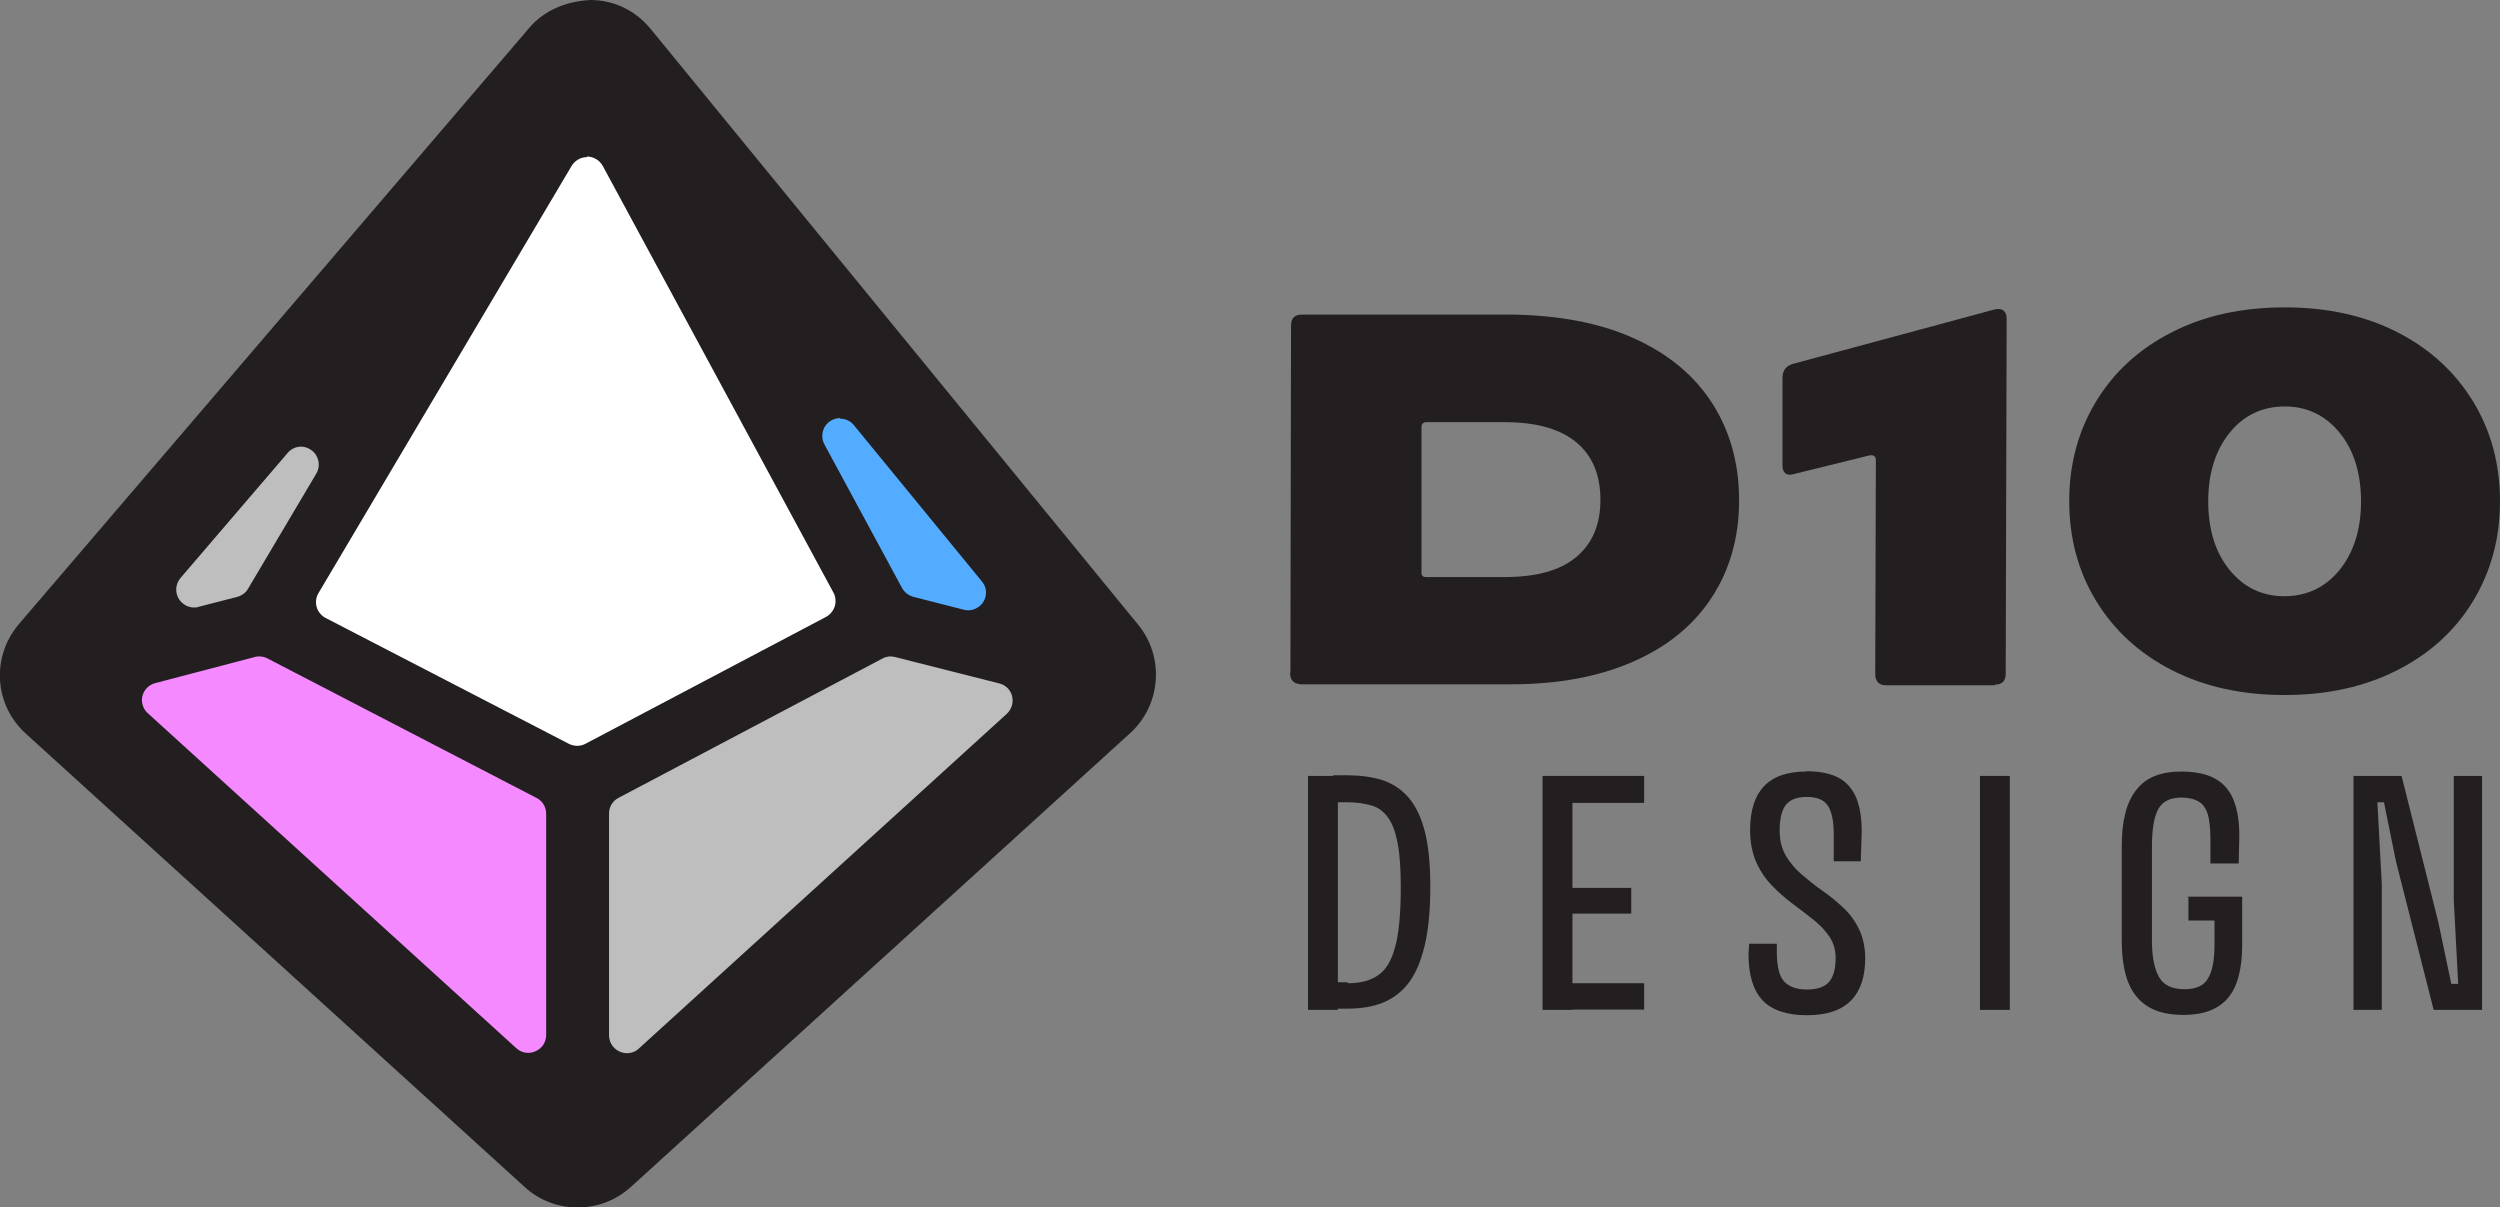 <?xml version="1.0" encoding="UTF-8"?> <svg xmlns="http://www.w3.org/2000/svg" width="147" height="71" viewBox="0 0 147 71" fill="none"><rect x="0" y="0" width="147" height="71" fill="#808080" stroke="none"/><g clip-path="url(#clip0_60_831)"><path d="M76.911 45.624H78.668V59.382H76.911V45.624ZM79.259 57.814C79.98 57.814 80.572 57.667 81.016 57.353C81.478 57.058 81.811 56.505 82.032 55.694C82.254 54.901 82.365 53.72 82.365 52.19C82.365 51.102 82.31 50.235 82.18 49.571C82.051 48.907 81.866 48.409 81.607 48.059C81.348 47.708 81.034 47.469 80.627 47.358C80.239 47.247 79.777 47.173 79.241 47.173H78.39V45.587H79.241C79.98 45.587 80.664 45.68 81.256 45.864C81.847 46.049 82.365 46.38 82.79 46.86C83.216 47.34 83.548 48.003 83.77 48.852C83.992 49.7 84.103 50.806 84.103 52.153C84.103 53.499 83.992 54.679 83.77 55.601C83.548 56.523 83.234 57.261 82.827 57.796C82.421 58.331 81.903 58.718 81.311 58.958C80.72 59.197 80.017 59.308 79.241 59.308H78.39V57.759H79.241L79.259 57.814Z" fill="#231F20"></path><path d="M90.703 45.624H92.46V59.382H90.703V45.624ZM92.238 45.624H96.675V47.21H92.238V45.624ZM92.238 52.208H95.917V53.72H92.238V52.208ZM92.238 57.814H96.675V59.363H92.238V57.814Z" fill="#231F20"></path><path d="M106.234 45.348C106.992 45.348 107.602 45.477 108.083 45.717C108.545 45.956 108.896 46.344 109.136 46.878C109.358 47.413 109.469 48.096 109.469 48.907L109.414 50.641H107.824V49.091C107.824 48.243 107.694 47.671 107.454 47.34C107.214 47.008 106.807 46.86 106.234 46.86C105.661 46.86 105.272 47.008 105.014 47.321C104.773 47.616 104.644 48.133 104.644 48.833C104.644 49.423 104.773 49.921 105.014 50.327C105.254 50.733 105.568 51.102 105.956 51.434C106.345 51.766 106.733 52.079 107.158 52.374C107.583 52.669 107.99 53.001 108.36 53.351C108.748 53.702 109.063 54.126 109.303 54.624C109.543 55.103 109.673 55.694 109.673 56.357C109.673 57.446 109.395 58.275 108.822 58.847C108.249 59.419 107.399 59.695 106.234 59.695C105.069 59.695 104.2 59.4 103.645 58.829C103.091 58.238 102.813 57.335 102.813 56.099L102.85 55.491H104.477V55.933C104.477 56.782 104.607 57.372 104.884 57.685C105.161 57.999 105.605 58.183 106.234 58.183C106.862 58.183 107.288 58.036 107.546 57.74C107.805 57.446 107.935 56.966 107.935 56.339C107.935 55.841 107.805 55.417 107.565 55.066C107.325 54.716 107.01 54.384 106.622 54.071C106.234 53.776 105.846 53.462 105.42 53.149C104.995 52.835 104.588 52.485 104.219 52.097C103.83 51.71 103.516 51.249 103.276 50.714C103.035 50.179 102.906 49.534 102.906 48.796C102.906 47.653 103.183 46.805 103.719 46.233C104.256 45.661 105.088 45.366 106.215 45.366L106.234 45.348Z" fill="#231F20"></path><path d="M116.421 45.624H118.177V59.382H116.421V45.624Z" fill="#231F20"></path><path d="M128.623 52.724H131.84V55.546C131.84 56.984 131.562 58.036 130.989 58.7C130.435 59.345 129.566 59.677 128.401 59.677C127.569 59.677 126.885 59.529 126.349 59.216C125.813 58.902 125.406 58.423 125.147 57.777C124.888 57.132 124.759 56.302 124.759 55.288V49.737C124.759 48.28 125.036 47.173 125.609 46.454C126.164 45.717 127.051 45.366 128.272 45.366C129.492 45.366 130.342 45.68 130.878 46.288C131.415 46.897 131.673 47.856 131.673 49.147L131.636 50.77H129.972V49.313C129.972 48.723 129.917 48.243 129.825 47.893C129.714 47.542 129.547 47.284 129.288 47.137C129.048 46.989 128.697 46.897 128.272 46.897C127.606 46.897 127.162 47.118 126.903 47.579C126.663 48.022 126.534 48.76 126.534 49.755V55.306C126.534 56.284 126.682 56.984 126.959 57.464C127.236 57.943 127.735 58.165 128.438 58.165C129.14 58.165 129.584 57.962 129.825 57.538C130.083 57.132 130.213 56.45 130.213 55.528V54.126H128.678V52.761L128.623 52.724Z" fill="#231F20"></path><path d="M144.283 45.624H145.946V59.382H143.099L140.881 50.641L140.178 47.173H139.79L140.049 51.968V59.382H138.385V45.624H141.213L143.377 54.237L144.135 57.851H144.541L144.283 52.946V45.624Z" fill="#231F20"></path><path d="M75.876 39.557L75.913 19.142C75.913 18.7 76.135 18.497 76.56 18.497H88.855C91.628 18.534 94.031 18.976 96.047 19.88C98.062 20.784 99.596 22.038 100.669 23.697C101.722 25.339 102.259 27.238 102.259 29.414C102.259 31.59 101.722 33.49 100.65 35.131C99.578 36.773 98.043 38.026 96.01 38.912C93.994 39.797 91.591 40.239 88.799 40.239H76.504C76.061 40.203 75.857 40 75.857 39.557H75.876ZM83.863 33.932H88.429C90.297 33.932 91.702 33.564 92.663 32.771C93.625 31.978 94.105 30.853 94.105 29.396C94.105 27.939 93.643 26.796 92.682 26.003C91.72 25.21 90.315 24.822 88.448 24.822H83.881C83.696 24.822 83.585 24.915 83.585 25.099V33.637C83.567 33.84 83.659 33.932 83.863 33.932Z" fill="#231F20"></path><path d="M117.289 40.295H110.911C110.467 40.295 110.264 40.055 110.264 39.631L110.301 27.072C110.301 26.832 110.171 26.74 109.931 26.777L105.438 27.884C105.253 27.939 105.087 27.921 104.976 27.828C104.865 27.736 104.81 27.589 104.81 27.367V22.222C104.81 21.779 105.031 21.503 105.438 21.392L117.123 18.239C117.696 18.054 117.992 18.239 117.992 18.773L117.936 39.612C117.936 40.055 117.714 40.258 117.289 40.258V40.295Z" fill="#231F20"></path><path d="M127.68 39.391C125.775 38.414 124.296 37.049 123.242 35.316C122.189 33.582 121.671 31.627 121.671 29.451C121.671 27.275 122.207 25.32 123.261 23.587C124.315 21.853 125.794 20.507 127.717 19.53C129.621 18.552 131.839 18.073 134.354 18.073C136.868 18.073 139.087 18.571 140.991 19.548C142.895 20.526 144.374 21.89 145.428 23.624C146.482 25.357 147 27.312 147 29.488C147 31.664 146.464 33.619 145.41 35.352C144.356 37.086 142.877 38.432 140.954 39.41C139.031 40.387 136.831 40.867 134.317 40.867C131.802 40.867 129.584 40.369 127.68 39.391ZM137.571 33.508C138.403 32.476 138.828 31.129 138.828 29.488C138.828 27.847 138.421 26.5 137.589 25.468C136.757 24.435 135.666 23.9 134.354 23.9C133.023 23.9 131.932 24.417 131.1 25.449C130.268 26.482 129.843 27.828 129.843 29.47C129.843 31.111 130.249 32.457 131.081 33.49C131.913 34.523 132.986 35.057 134.317 35.057C135.648 35.057 136.72 34.541 137.571 33.508Z" fill="#231F20"></path><path d="M31.241 67.684C32.042 68.428 33.105 68.826 34.184 68.826C35.282 68.826 36.327 68.428 37.145 67.684L64.804 42.633C66.511 41.075 66.703 38.443 65.24 36.66L38.243 3.784C37.407 2.762 36.205 2.173 34.898 2.173C33.505 2.243 32.303 2.779 31.52 3.697L3.234 36.625C1.701 38.426 1.858 41.075 3.617 42.667L31.241 67.684Z" fill="#BEBEBE"></path><path d="M33.475 46.367V66.653L3.274 40.209L15.281 36.587L33.475 46.367Z" fill="#F589FF"></path><path d="M15.646 36.949L34.566 5.071L51.668 36.949L34.566 46.367L15.646 36.949Z" fill="white"></path><path d="M49.121 20.286L45.482 22.821L51.668 36.587L64.039 38.036L49.121 20.286Z" fill="#53ACFF"></path><path d="M33.963 71C32.816 71 31.689 70.576 30.838 69.783L1.516 43.135C-0.352 41.438 -0.518 38.617 1.109 36.699L31.134 1.623C31.966 0.645 33.242 0.074 34.721 0C36.107 0 37.383 0.627 38.27 1.715L66.927 36.736C68.48 38.635 68.277 41.438 66.465 43.098L37.106 69.783C36.237 70.576 35.127 71 33.963 71ZM52.377 38.598C52.211 38.598 52.044 38.635 51.878 38.727L36.366 46.915C36.015 47.1 35.811 47.45 35.811 47.837V60.876C35.811 61.281 36.052 61.669 36.44 61.834C36.569 61.89 36.717 61.927 36.865 61.927C37.124 61.927 37.383 61.834 37.568 61.65L59.199 41.973C59.476 41.715 59.606 41.328 59.513 40.94C59.421 40.553 59.125 40.276 58.755 40.184L52.636 38.635C52.636 38.635 52.469 38.598 52.377 38.598ZM15.234 38.598C15.234 38.598 15.049 38.598 14.975 38.635L9.133 40.166C8.763 40.258 8.467 40.553 8.375 40.922C8.282 41.291 8.412 41.696 8.689 41.936L30.357 61.632C30.561 61.816 30.801 61.908 31.06 61.908C31.208 61.908 31.356 61.871 31.485 61.816C31.873 61.65 32.114 61.281 32.114 60.857V47.837C32.114 47.45 31.892 47.081 31.541 46.915L15.715 38.709C15.567 38.635 15.4 38.598 15.234 38.598ZM34.517 9.239C34.147 9.239 33.796 9.442 33.611 9.756L18.728 34.873C18.58 35.113 18.543 35.408 18.617 35.684C18.691 35.961 18.895 36.201 19.135 36.33L33.463 43.743C33.611 43.817 33.778 43.854 33.944 43.854C34.111 43.854 34.277 43.817 34.443 43.725L48.568 36.275C48.809 36.145 48.993 35.924 49.086 35.648C49.16 35.389 49.141 35.094 49.012 34.855L35.442 9.756C35.257 9.424 34.924 9.221 34.536 9.202C34.536 9.202 34.536 9.202 34.517 9.202V9.239ZM49.4 24.583C49.197 24.583 48.993 24.638 48.809 24.767C48.365 25.062 48.217 25.652 48.476 26.132L53.042 34.578C53.19 34.836 53.431 35.02 53.708 35.094L56.666 35.85C56.666 35.85 56.833 35.887 56.925 35.887C57.276 35.887 57.609 35.703 57.812 35.408C58.053 35.02 58.034 34.541 57.738 34.191L50.214 25.007C50.01 24.749 49.715 24.619 49.4 24.619V24.583ZM17.711 26.261C17.416 26.261 17.12 26.39 16.916 26.63L10.612 33.988C10.316 34.338 10.279 34.836 10.52 35.223C10.723 35.537 11.056 35.721 11.407 35.721C11.499 35.721 11.592 35.721 11.666 35.684L13.958 35.094C14.217 35.02 14.457 34.855 14.587 34.615L18.599 27.847C18.876 27.386 18.747 26.777 18.303 26.464C18.118 26.334 17.915 26.261 17.693 26.261H17.711Z" fill="#231F20"></path></g><defs><clipPath id="clip0_60_831"><rect width="147" height="71" fill="white"></rect></clipPath></defs></svg> 